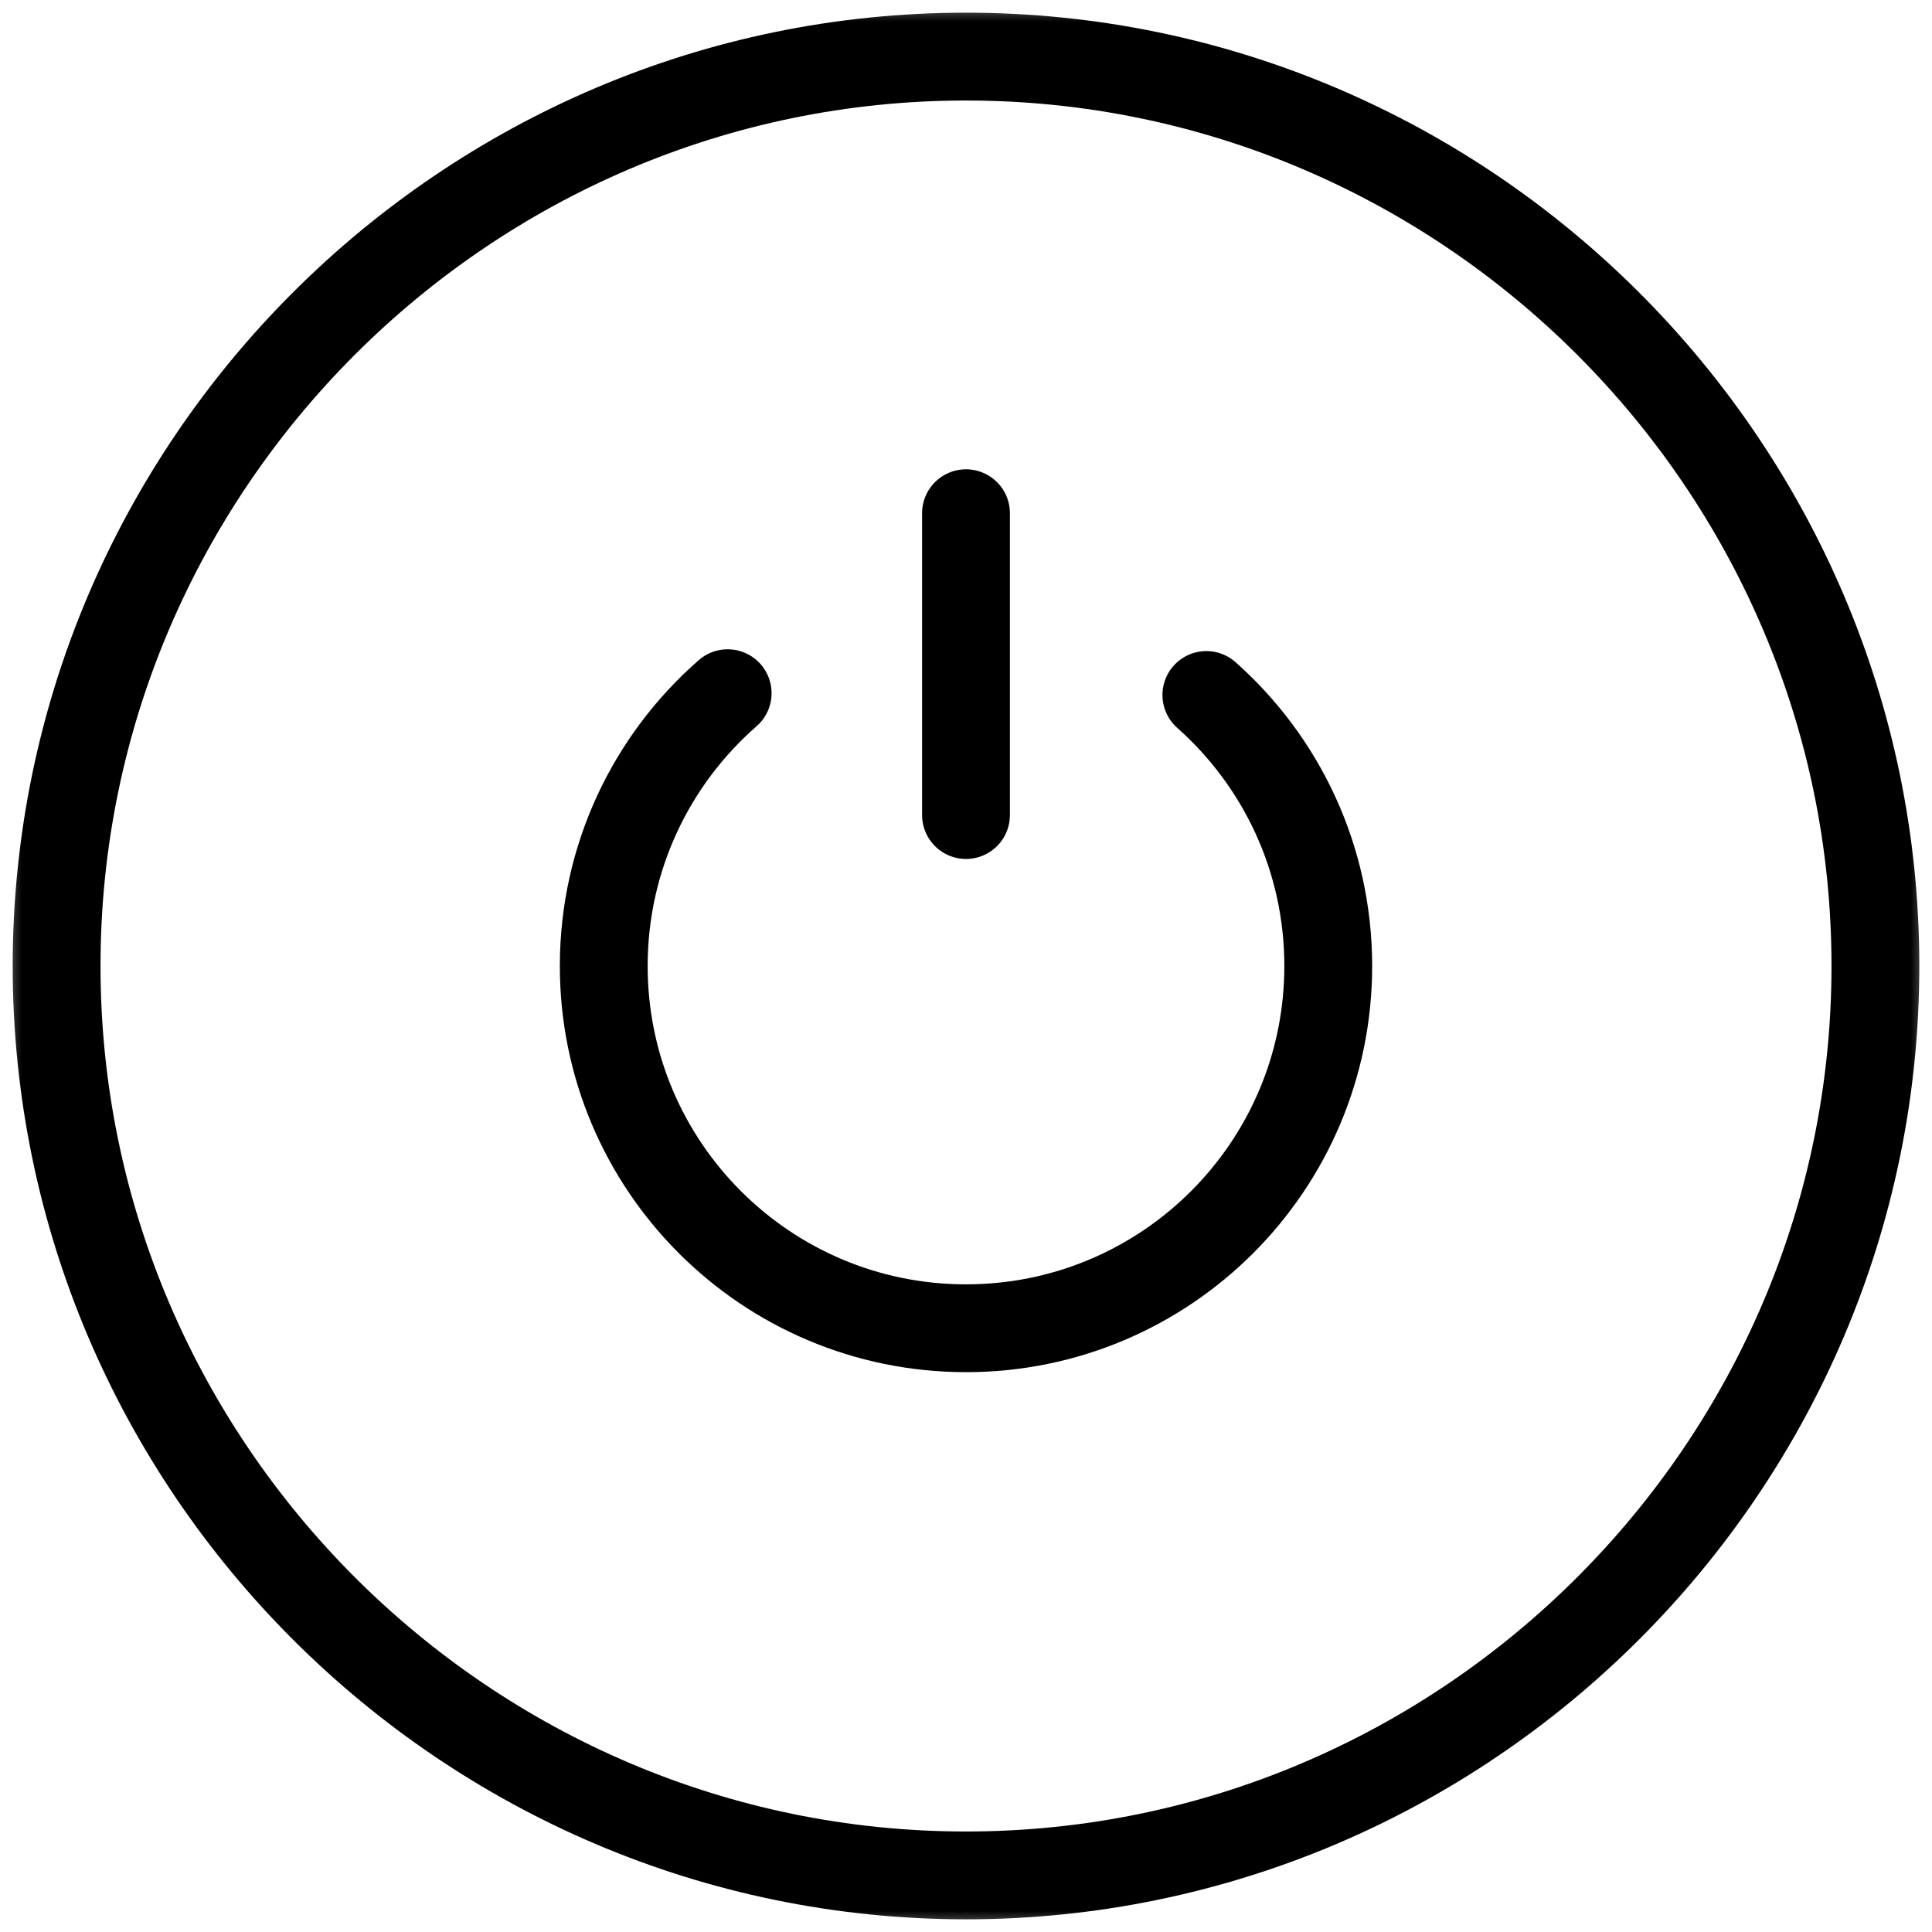 <?xml version="1.0" encoding="UTF-8"?> <svg xmlns="http://www.w3.org/2000/svg" width="44" height="44" viewBox="0 0 44 44" fill="none"> <g clip-path="url(#clip0_707_527)"> <mask id="mask0_707_527" style="mask-type:luminance" maskUnits="userSpaceOnUse" x="0" y="0" width="44" height="44"> <path d="M0 0H44V44H0V0Z" fill="white"></path> </mask> <g mask="url(#mask0_707_527)"> <path d="M1.289 22C1.289 33.391 10.609 42.711 22 42.711C33.391 42.711 42.711 33.391 42.711 22C42.711 10.609 33.391 1.289 22 1.289C10.609 1.289 1.289 10.609 1.289 22Z" stroke="black" stroke-width="2" stroke-miterlimit="10" stroke-linecap="round" stroke-linejoin="round"></path> <path d="M16.572 15.787C14.842 17.299 13.75 19.522 13.75 22C13.75 26.556 17.444 30.25 22 30.25C26.556 30.25 30.25 26.556 30.25 22C30.25 19.544 29.177 17.339 27.474 15.828" stroke="black" stroke-width="2" stroke-miterlimit="10" stroke-linecap="round" stroke-linejoin="round"></path> <path d="M22 11.688V18.562" stroke="black" stroke-width="2" stroke-miterlimit="10" stroke-linecap="round" stroke-linejoin="round"></path> </g> </g> <defs> <clipPath id="clip0_707_527"> <rect width="44" height="44" fill="white"></rect> </clipPath> </defs> </svg> 